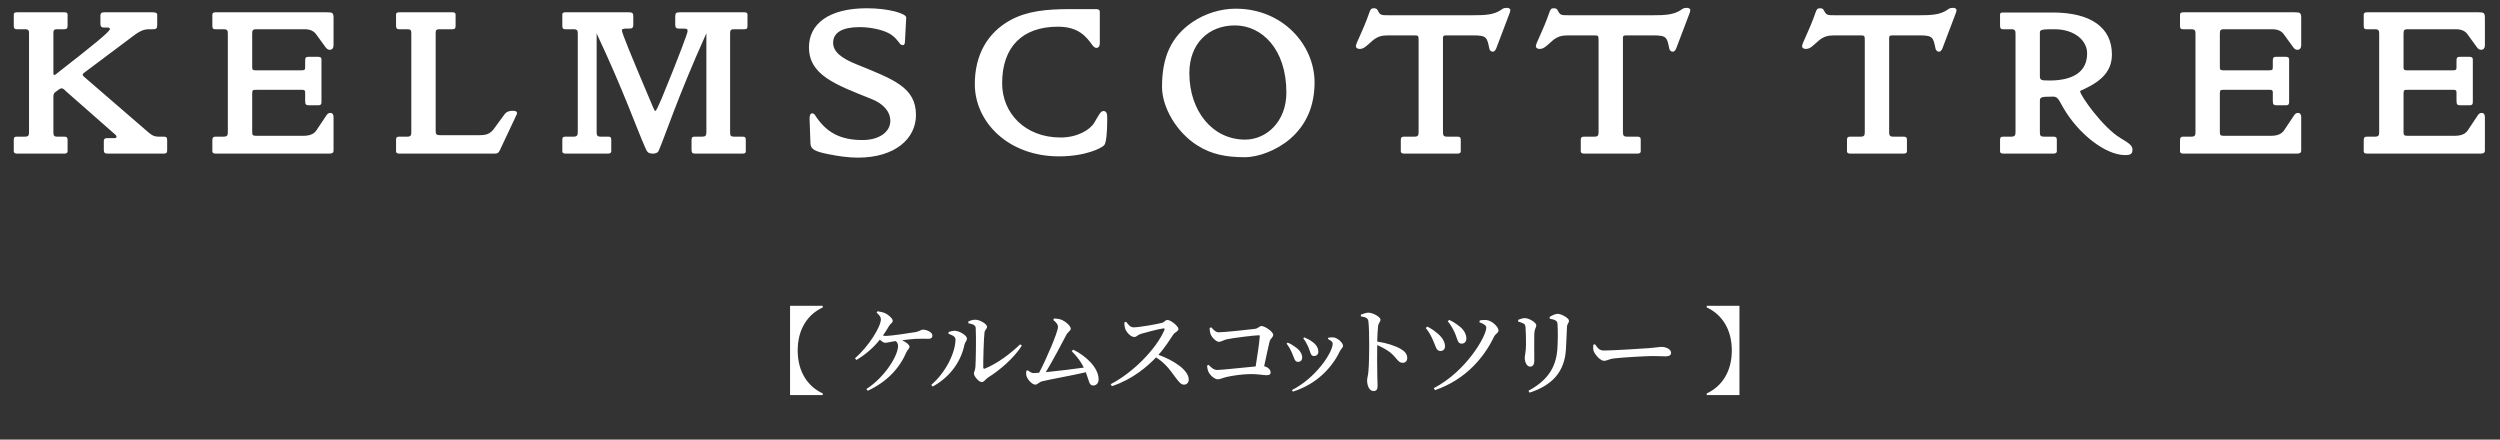 <svg width="472" height="83" viewBox="0 0 472 83" fill="none" xmlns="http://www.w3.org/2000/svg">
<rect x="0" y="0" width="472" height="83" fill="#333333" stroke="none"/>
<path d="M31.56 28.32C31.56 28.8 31.48 29 30.88 29H20.36C19.76 29 19.6 28.84 19.6 28.28V26.64C19.6 26.24 19.8 26.08 20.2 26.08H21.44C21.72 26.08 22 26.12 22 25.76C22 25.6 21.64 25.28 21.52 25.2L12.56 17.32C12.2 17 12 16.68 11.6 16.68C11.4 16.68 11.16 16.88 11.08 16.92L10.44 17.4C10.04 17.68 10.08 18.08 10.08 18.56V24.92C10.08 25.56 10.16 25.8 10.8 25.8H12.12C12.56 25.8 12.76 25.92 12.76 26.4V28.56C12.76 28.92 12.44 29 12.12 29H3.24C2.92 29 2.6 28.92 2.6 28.56V26.4C2.6 25.88 2.8 25.8 3.24 25.8H4.72C5.4 25.8 5.48 25.52 5.48 24.92V6.36C5.48 5.8 5.44 5.52 4.72 5.52H3.24C2.84 5.52 2.6 5.44 2.6 4.88V2.76C2.6 2.36 2.92 2.32 3.24 2.32H12.12C12.44 2.32 12.76 2.36 12.76 2.76V4.88C12.76 5.36 12.56 5.52 12.12 5.52H10.8C10.12 5.52 10.08 5.76 10.08 6.36V13.24C10.08 13.56 10.04 14.16 10.2 14.16C10.44 14.16 10.8 13.84 10.92 13.72C17.4 8.68 20.76 5.96 20.76 5.48C20.76 5.28 20.48 5.2 20.36 5.2H19.68C19.04 5.2 18.96 4.92 18.96 4.4V2.96C18.96 2.44 19.24 2.32 19.68 2.32H28.72C29.12 2.32 29.68 2.36 29.68 2.76V4.76C29.68 5.4 29.48 5.52 28.84 5.52H28.04C26.72 5.52 25.72 6.36 24.24 7.48L15.96 13.68C15.88 13.72 15.6 13.96 15.6 14.08C15.6 14.28 15.92 14.56 16.04 14.64L27.48 24.52C28.36 25.28 28.84 25.8 29.92 25.8H30.8C31.4 25.8 31.56 25.92 31.56 26.48V28.32ZM62.974 28.44C62.974 28.88 62.654 29 62.174 29H40.734C40.414 29 40.094 28.92 40.094 28.56V26.44C40.094 25.92 40.334 25.8 40.734 25.8H42.214C42.894 25.8 43.014 25.56 43.014 24.96V6.36C43.014 5.8 42.934 5.52 42.214 5.52H40.734C40.334 5.52 40.094 5.48 40.094 4.92V2.76C40.094 2.4 40.414 2.32 40.734 2.32H61.734C62.814 2.32 62.974 2.44 62.974 3.44V8.52C62.974 9 62.774 9.4 62.254 9.4C61.894 9.4 61.694 9.2 61.494 8.96L59.694 6.48C59.214 5.8 58.454 5.52 57.494 5.52H48.414C47.694 5.52 47.614 5.72 47.614 6.44V12.76C47.614 13.24 47.854 13.28 48.374 13.28H56.734C57.574 13.28 57.614 13.2 57.614 12.6V11.36C57.614 10.84 57.814 10.72 58.334 10.72H59.894C60.334 10.72 60.694 10.76 60.694 11.24V19C60.694 19.64 60.694 19.88 59.974 19.88H58.454C57.734 19.88 57.614 19.76 57.614 18.96V17.52C57.614 17.2 57.574 16.96 57.134 16.96H48.374C47.774 16.96 47.614 16.96 47.614 17.68V24.88C47.614 25.48 47.694 25.64 48.334 25.64H57.214C58.414 25.64 59.254 25.36 59.774 24.56L61.614 21.8C61.774 21.56 61.974 21.32 62.334 21.32C62.814 21.32 62.974 21.64 62.974 22.12V28.44ZM97.615 21.4C97.615 21.48 97.575 21.56 97.535 21.64L94.375 28.36C94.055 29 93.855 29 93.135 29H75.415C75.095 29 74.775 28.92 74.775 28.56V26.4C74.775 25.88 74.975 25.8 75.415 25.8H76.895C77.575 25.8 77.655 25.52 77.655 24.92V6.36C77.655 5.8 77.615 5.52 76.895 5.52H75.415C75.015 5.52 74.775 5.44 74.775 4.88V2.76C74.775 2.36 75.095 2.32 75.415 2.32H85.375C85.695 2.32 86.015 2.36 86.015 2.76V4.88C86.015 5.36 85.855 5.52 85.375 5.52H82.975C82.295 5.52 82.255 5.76 82.255 6.36V24.48C82.255 25.36 82.295 25.52 83.175 25.52H90.535C91.815 25.52 92.535 25.28 93.255 24.32L95.215 21.64C95.615 21.08 96.135 20.92 96.775 20.92C97.215 20.92 97.615 20.96 97.615 21.4ZM141.125 4.88C141.125 5.36 141.005 5.52 140.525 5.52H138.565C137.925 5.52 137.845 5.76 137.845 6.36V24.92C137.845 25.6 137.925 25.8 138.565 25.8H140.165C140.645 25.8 140.805 25.92 140.805 26.4V28.56C140.805 28.96 140.485 29 140.165 29H131.245C130.685 29 130.565 28.8 130.565 28.24V26.4C130.565 25.88 130.765 25.8 131.205 25.8H132.565C133.205 25.8 133.365 25.6 133.365 24.92V6.28C127.845 18.52 125.325 26.4 124.325 28.52C124.165 28.88 123.685 29 123.285 29C122.285 29 122.165 28.64 121.805 27.84C120.325 24.56 117.685 17 112.645 6.32V24.92C112.645 25.56 112.765 25.8 113.405 25.8H114.805C115.245 25.8 115.405 25.92 115.405 26.4V28.56C115.405 28.92 115.085 29 114.765 29H106.805C106.485 29 106.165 28.92 106.165 28.56V26.4C106.165 25.88 106.365 25.8 106.805 25.8H108.285C108.965 25.8 109.085 25.52 109.085 24.92V6.36C109.085 5.8 109.005 5.52 108.285 5.52H106.805C106.405 5.52 106.165 5.44 106.165 4.88V2.76C106.165 2.36 106.485 2.32 106.805 2.32H118.485C119.325 2.32 119.565 2.36 119.565 3.12V4.68C119.565 5.36 119.245 5.4 118.605 5.4H118.165C117.885 5.4 117.405 5.44 117.405 5.72C117.405 6.2 119.205 10.6 122.685 18.8C123.205 20.04 123.565 20.96 123.725 20.96C123.885 20.96 124.365 19.92 125.005 18.4C128.285 10.44 129.805 6.2 129.805 6C129.805 5.52 129.885 5.4 128.885 5.4H128.365C127.685 5.4 127.485 5.32 127.485 4.64V3.12C127.485 2.44 127.685 2.32 128.365 2.32H140.485C140.765 2.32 141.125 2.36 141.125 2.76V4.88ZM172.934 21.72C172.934 26.16 169.014 29.76 161.974 29.76C160.134 29.76 158.214 29.48 156.254 29.08C153.974 28.6 153.054 28.24 153.014 27.08L152.854 22.64C152.814 22 152.934 21.4 153.294 21.4C153.614 21.4 153.774 21.56 153.894 21.76C155.974 25 158.614 26.44 162.854 26.44C166.014 26.44 168.094 24.88 168.094 22.84C168.094 21 166.694 19.56 164.614 18.72C157.574 15.92 152.734 14.12 152.734 8.92C152.734 4.56 156.414 1.56 163.654 1.56C167.774 1.56 171.134 2.56 171.094 3.32L170.854 7.88C170.854 8.12 170.774 8.52 170.494 8.52C170.334 8.52 170.054 8.48 169.934 8.28C169.454 7.68 168.934 6.84 167.654 6.2C166.454 5.6 164.334 5.12 162.294 5.12C159.014 5.12 157.294 6.16 157.294 8.08C157.294 9.72 158.774 10.96 161.654 12.12C168.734 15 172.934 16.48 172.934 21.72ZM209.044 22.52C209.044 25.16 208.844 26.96 208.484 27.4C208.044 27.92 205.044 29.52 199.924 29.52C190.404 29.52 184.044 23.08 184.044 15.88C184.044 10.4 186.404 6.2 190.764 3.8C193.924 2.08 197.564 1.72 202.044 1.72H206.844C207.324 1.72 207.644 1.76 207.644 2.32V8.12C207.644 8.64 207.484 9.04 207.004 9.04C206.644 9.04 206.404 8.72 206.244 8.52C205.084 6.92 203.644 5.04 199.724 5.04C193.124 5.04 189.204 8.76 189.204 15.72C189.204 21.36 193.524 25.96 200.244 25.96C203.364 25.96 205.764 24.56 206.604 23.16C207.484 21.68 207.804 20.96 208.324 20.96C209.044 20.96 209.044 21.68 209.044 22.52ZM248.189 15.56C248.189 20 246.629 23.6 243.549 26.24C241.029 28.4 237.549 29.68 235.029 29.68C231.629 29.68 228.789 29.2 226.029 27.44C222.109 24.96 219.389 20.24 219.389 16.4C219.389 10.76 221.109 6.92 225.149 4.16C227.509 2.56 230.429 1.64 233.309 1.64C242.189 1.64 248.189 8.48 248.189 15.56ZM242.869 17.48C242.869 9.2 238.189 4.8 233.149 4.8C228.149 4.8 224.549 8.24 224.549 13.8C224.549 21 228.949 26.36 235.069 26.36C239.109 26.36 242.869 22.96 242.869 17.48ZM285.152 1.92C285.152 2 285.072 2.36 285.032 2.44L282.512 9.08C282.392 9.4 282.192 9.76 281.832 9.76C281.512 9.76 281.272 9.52 281.192 9.2C280.752 7.08 280.712 6.68 278.192 6.68H273.232C272.832 6.68 272.432 6.64 272.432 7.12V24.92C272.432 25.56 272.552 25.8 273.192 25.8H275.152C275.592 25.8 275.792 25.92 275.792 26.4V28.56C275.792 28.92 275.472 29 275.152 29H265.112C264.792 29 264.472 28.92 264.472 28.56V26.4C264.472 25.92 264.672 25.8 265.112 25.8H267.072C267.712 25.8 267.832 25.56 267.832 24.92V7.6C267.832 6.68 267.792 6.68 266.792 6.68H262.032C260.872 6.68 260.032 6.88 259.032 7.76C258.032 8.64 257.512 9.24 256.712 9.24C256.352 9.24 255.992 9.08 255.992 8.72C255.992 8.12 257.272 6 258.552 2.32C258.752 1.76 258.872 1.56 259.392 1.56C259.632 1.56 259.912 1.6 260.072 1.88C260.592 2.88 260.672 2.88 262.272 2.88H277.992C280.432 2.88 281.992 2.8 283.392 1.88C283.592 1.76 283.752 1.48 284.512 1.48C284.792 1.48 285.152 1.6 285.152 1.92ZM319.13 1.92C319.13 2 319.05 2.36 319.01 2.44L316.49 9.08C316.37 9.4 316.17 9.76 315.81 9.76C315.49 9.76 315.25 9.52 315.17 9.2C314.73 7.08 314.69 6.68 312.17 6.68H307.21C306.81 6.68 306.41 6.64 306.41 7.12V24.92C306.41 25.56 306.53 25.8 307.17 25.8H309.13C309.57 25.8 309.77 25.92 309.77 26.4V28.56C309.77 28.92 309.45 29 309.13 29H299.09C298.77 29 298.45 28.92 298.45 28.56V26.4C298.45 25.92 298.65 25.8 299.09 25.8H301.05C301.69 25.8 301.81 25.56 301.81 24.92V7.6C301.81 6.68 301.77 6.68 300.77 6.68H296.01C294.85 6.68 294.01 6.88 293.01 7.76C292.01 8.64 291.49 9.24 290.69 9.24C290.33 9.24 289.97 9.08 289.97 8.72C289.97 8.12 291.25 6 292.53 2.32C292.73 1.76 292.85 1.56 293.37 1.56C293.61 1.56 293.89 1.6 294.05 1.88C294.57 2.88 294.65 2.88 296.25 2.88H311.97C314.41 2.88 315.97 2.8 317.37 1.88C317.57 1.76 317.73 1.48 318.49 1.48C318.77 1.48 319.13 1.6 319.13 1.92ZM369.391 1.92C369.391 2 369.311 2.36 369.271 2.44L366.751 9.08C366.631 9.4 366.431 9.76 366.071 9.76C365.751 9.76 365.511 9.52 365.431 9.2C364.991 7.08 364.951 6.68 362.431 6.68H357.471C357.071 6.68 356.671 6.64 356.671 7.12V24.92C356.671 25.56 356.791 25.8 357.431 25.8H359.391C359.831 25.8 360.031 25.92 360.031 26.4V28.56C360.031 28.92 359.711 29 359.391 29H349.351C349.031 29 348.711 28.92 348.711 28.56V26.4C348.711 25.92 348.911 25.8 349.351 25.8H351.311C351.951 25.8 352.071 25.56 352.071 24.92V7.6C352.071 6.68 352.031 6.68 351.031 6.68H346.271C345.111 6.68 344.271 6.88 343.271 7.76C342.271 8.64 341.751 9.24 340.951 9.24C340.591 9.24 340.231 9.08 340.231 8.72C340.231 8.12 341.511 6 342.791 2.32C342.991 1.76 343.111 1.56 343.631 1.56C343.871 1.56 344.151 1.6 344.311 1.88C344.831 2.88 344.911 2.88 346.511 2.88H362.231C364.671 2.88 366.231 2.8 367.631 1.88C367.831 1.76 367.991 1.48 368.751 1.48C369.031 1.48 369.391 1.6 369.391 1.92ZM402.609 28.24C402.609 29.04 402.289 29.28 401.209 29.28C397.529 29.28 392.369 25.28 389.489 20.24C388.609 18.68 388.489 18.24 387.569 18.24C385.049 18.24 385.129 18.36 385.129 19.36V24.92C385.129 25.6 385.249 25.8 385.889 25.8H387.689C388.129 25.8 388.329 25.92 388.329 26.4V28.56C388.329 28.92 387.969 29 387.649 29H378.249C377.929 29 377.609 28.92 377.609 28.56V26.4C377.609 25.88 377.809 25.8 378.249 25.8H379.729C380.409 25.8 380.529 25.52 380.529 24.92V6.36C380.529 5.8 380.449 5.52 379.729 5.52H378.249C377.849 5.52 377.609 5.44 377.609 4.88V2.76C377.609 2.36 377.929 2.36 378.249 2.36H387.529C394.769 2.36 398.729 5.2 398.729 10.28C398.729 13.28 396.969 15.2 393.449 16.84C393.249 16.92 392.729 17.12 392.729 17.24C392.729 18 397.009 24.08 400.369 26.08C401.969 27.04 402.609 27.48 402.609 28.24ZM394.049 10.08C394.049 7.6 391.609 5.52 387.889 5.52C385.729 5.52 385.129 5.56 385.129 6.12V14.24C385.129 15.12 385.249 15.2 386.929 15.2C391.529 15.2 394.049 13.48 394.049 10.08ZM434.467 28.44C434.467 28.88 434.147 29 433.667 29H412.227C411.907 29 411.587 28.92 411.587 28.56V26.44C411.587 25.92 411.827 25.8 412.227 25.8H413.707C414.387 25.8 414.507 25.56 414.507 24.96V6.36C414.507 5.8 414.427 5.52 413.707 5.52H412.227C411.827 5.52 411.587 5.48 411.587 4.92V2.76C411.587 2.4 411.907 2.32 412.227 2.32H433.227C434.307 2.32 434.467 2.44 434.467 3.44V8.52C434.467 9 434.267 9.4 433.747 9.4C433.387 9.4 433.187 9.2 432.987 8.96L431.187 6.48C430.707 5.8 429.947 5.52 428.987 5.52H419.907C419.187 5.52 419.107 5.72 419.107 6.44V12.76C419.107 13.24 419.347 13.28 419.867 13.28H428.227C429.067 13.28 429.107 13.2 429.107 12.6V11.36C429.107 10.84 429.307 10.72 429.827 10.72H431.387C431.827 10.72 432.187 10.76 432.187 11.24V19C432.187 19.64 432.187 19.88 431.467 19.88H429.947C429.227 19.88 429.107 19.76 429.107 18.96V17.52C429.107 17.2 429.067 16.96 428.627 16.96H419.867C419.267 16.96 419.107 16.96 419.107 17.68V24.88C419.107 25.48 419.187 25.64 419.827 25.64H428.707C429.907 25.64 430.747 25.36 431.267 24.56L433.107 21.8C433.267 21.56 433.467 21.32 433.827 21.32C434.307 21.32 434.467 21.64 434.467 22.12V28.44ZM469.149 28.44C469.149 28.88 468.829 29 468.349 29H446.909C446.589 29 446.269 28.92 446.269 28.56V26.44C446.269 25.92 446.509 25.8 446.909 25.8H448.389C449.069 25.8 449.189 25.56 449.189 24.96V6.36C449.189 5.8 449.109 5.52 448.389 5.52H446.909C446.509 5.52 446.269 5.48 446.269 4.92V2.76C446.269 2.4 446.589 2.32 446.909 2.32H467.909C468.989 2.32 469.149 2.44 469.149 3.44V8.52C469.149 9 468.949 9.4 468.429 9.4C468.069 9.4 467.869 9.2 467.669 8.96L465.869 6.48C465.389 5.8 464.629 5.52 463.669 5.52H454.589C453.869 5.52 453.789 5.72 453.789 6.44V12.76C453.789 13.24 454.029 13.28 454.549 13.28H462.909C463.749 13.28 463.789 13.2 463.789 12.6V11.36C463.789 10.84 463.989 10.72 464.509 10.72H466.069C466.509 10.72 466.869 10.76 466.869 11.24V19C466.869 19.64 466.869 19.88 466.149 19.88H464.629C463.909 19.88 463.789 19.76 463.789 18.96V17.52C463.789 17.2 463.749 16.96 463.309 16.96H454.549C453.949 16.96 453.789 16.96 453.789 17.68V24.88C453.789 25.48 453.869 25.64 454.509 25.64H463.389C464.589 25.64 465.429 25.36 465.949 24.56L467.789 21.8C467.949 21.56 468.149 21.32 468.509 21.32C468.989 21.32 469.149 21.64 469.149 22.12V28.44Z" fill="white"/>
<path d="M155.337 74.278V74.584H149.163V57.736H155.337V58.042C152.493 59.356 150.603 62.146 150.603 66.16C150.603 70.174 152.493 72.964 155.337 74.278ZM165.503 59.014L165.665 58.762C166.277 58.852 166.817 58.978 167.231 59.194C167.807 59.5 168.545 60.13 168.545 60.58C168.545 60.94 168.149 61.066 167.879 61.498C167.519 62.128 167.123 62.758 166.691 63.352C166.889 63.388 167.087 63.424 167.267 63.424C168.203 63.424 171.857 62.866 172.829 62.704C173.657 62.56 173.873 62.236 174.215 62.236C174.953 62.236 176.033 62.704 176.033 63.334C176.033 63.676 175.889 63.964 175.259 63.964C174.629 63.964 173.567 63.928 172.703 63.982C172.127 64.018 171.209 64.126 170.309 64.234C171.137 64.612 171.713 65.116 171.713 65.458C171.713 65.854 171.317 66.034 171.155 66.448C169.823 69.526 167.501 72.064 163.829 73.774L163.577 73.45C167.177 71.11 169.553 67.078 169.553 65.314C169.553 64.918 169.391 64.63 169.121 64.396L168.311 64.522C167.843 64.594 167.465 64.72 167.123 64.72C166.835 64.72 166.439 64.432 166.115 64.126C164.963 65.566 163.559 66.844 161.705 67.96L161.417 67.654C164.009 65.404 166.313 61.678 166.313 60.274C166.313 59.86 166.079 59.554 165.503 59.014ZM182.828 61.03L182.81 60.706C183.332 60.454 183.692 60.364 184.142 60.364C185.006 60.364 186.356 61.174 186.356 61.696C186.356 62.128 185.942 62.182 185.87 62.812C185.744 63.766 185.618 68.032 185.636 69.346C185.636 69.598 185.762 69.67 185.978 69.58C188.246 68.644 190.712 66.844 192.602 65.008L192.926 65.26C191.396 67.636 188.822 69.85 186.5 71.308C186.086 71.578 185.798 72.136 185.348 72.136C184.79 72.136 183.872 71.002 183.872 70.552C183.872 70.192 184.088 69.994 184.16 69.292C184.232 68.356 184.322 63.64 184.214 61.912C184.196 61.426 183.71 61.174 182.828 61.03ZM180.398 64.072C180.398 63.496 179.624 63.208 179.084 63.028V62.686C179.444 62.56 179.858 62.434 180.326 62.452C181.082 62.488 182.558 63.28 182.558 63.928C182.558 64.36 182.18 64.612 182.09 65.062C181.496 67.978 179.66 71.002 176.096 72.982L175.826 72.658C178.616 70.282 180.398 66.484 180.398 64.072ZM202.342 66.304L202.612 66.016C205.006 67.15 207.418 69.436 207.418 71.614C207.418 72.37 206.95 72.784 206.41 72.784C205.6 72.784 205.654 71.974 205.006 70.282C202.432 70.894 198.13 71.632 196.672 72.01C196.294 72.1 195.826 72.622 195.484 72.622C194.8 72.622 193.846 71.488 193.756 70.804C193.72 70.498 193.738 70.3 193.774 70.012L194.008 69.904C194.476 70.246 194.836 70.444 195.16 70.444C195.322 70.444 195.682 70.426 196.186 70.372C197.518 67.87 199.75 62.686 199.75 61.714C199.75 61.282 199.462 60.904 198.868 60.418L198.976 60.13C199.354 60.148 199.804 60.184 200.236 60.31C201.154 60.616 202.162 61.552 202.162 62.056C202.162 62.434 201.622 62.668 201.352 63.172C200.488 64.828 198.778 68.068 197.446 70.264C199.624 70.048 202.792 69.67 204.628 69.4C204.106 68.356 203.386 67.33 202.342 66.304ZM212.27 60.886L212.612 60.742C212.972 61.228 213.386 61.804 213.998 61.804C215.132 61.804 218.462 61.192 219.38 60.958C219.794 60.85 220.064 60.4 220.388 60.4C221.054 60.4 222.494 61.606 222.494 62.11C222.494 62.542 221.774 62.776 221.558 63.1C220.946 64.018 219.938 65.638 218.714 66.988C221.648 68.05 224.438 69.886 224.438 71.686C224.438 72.154 224.114 72.622 223.538 72.622C222.926 72.622 222.548 72.064 221.792 71.074C220.82 69.724 219.92 68.518 218.264 67.474C216.608 69.202 213.908 71.578 209.93 72.91L209.696 72.532C213.944 70.336 218.3 65.89 219.848 62.29C219.938 62.038 219.83 61.984 219.632 62.002C218.678 62.128 216.284 62.776 215.348 63.046C214.772 63.226 214.628 63.622 214.142 63.622C213.458 63.622 212.666 62.686 212.45 62.11C212.342 61.804 212.27 61.372 212.27 60.886ZM228.375 61.912L228.681 61.804C229.167 62.272 229.473 62.74 230.103 62.74C231.039 62.74 235.863 62.236 236.907 62.092C237.609 62.002 237.753 61.552 238.185 61.552C238.761 61.552 240.381 62.596 240.381 63.226C240.381 63.694 239.841 63.91 239.697 64.486C239.463 65.404 239.067 67.312 238.671 69.148C239.427 69.31 239.895 69.832 239.895 70.318C239.895 70.678 239.661 70.84 239.103 70.84C238.509 70.84 237.609 70.624 236.187 70.624C234.531 70.624 232.569 70.948 231.615 71.164C230.751 71.362 230.391 71.614 229.923 71.614C229.293 71.614 228.429 70.804 228.159 70.21C227.997 69.832 227.889 69.292 227.907 69.022L228.177 68.878C228.663 69.382 229.131 69.85 229.851 69.85C230.625 69.85 234.963 69.364 237.069 69.184C237.393 67.15 237.789 64.522 237.843 63.514C237.861 63.37 237.807 63.298 237.663 63.298C236.871 63.298 232.803 63.802 231.633 64.054C231.003 64.198 230.553 64.54 230.139 64.54C229.581 64.54 228.735 63.622 228.537 63.028C228.447 62.74 228.375 62.272 228.375 61.912ZM246.991 65.476C246.775 64.972 246.379 64.252 246.055 63.892L246.235 63.694C246.793 63.928 247.225 64.126 247.675 64.468C248.413 64.954 248.899 65.602 248.899 66.43C248.899 66.952 248.503 67.222 248.089 67.222C247.387 67.222 247.441 66.448 246.991 65.476ZM252.967 66.304C251.527 69.364 248.575 72.55 244.093 73.936L243.913 73.648C248.467 71.344 251.617 66.52 251.617 64.864C251.617 64.558 251.293 64.288 250.699 64L250.753 63.766C251.005 63.73 251.383 63.676 251.689 63.694C252.517 63.748 253.561 64.702 253.561 65.296C253.561 65.638 253.165 65.89 252.967 66.304ZM243.877 66.52C243.571 65.836 243.247 65.314 242.905 64.882L243.103 64.684C243.625 64.882 244.129 65.206 244.435 65.44C245.335 66.016 245.857 66.754 245.857 67.51C245.857 67.96 245.587 68.32 245.065 68.32C244.381 68.32 244.345 67.51 243.877 66.52ZM256.94 59.734L256.922 59.41C257.408 59.23 257.912 59.032 258.344 59.032C259.19 59.032 260.63 59.824 260.63 60.346C260.63 60.796 260.27 60.94 260.18 61.57C260.09 62.326 260.054 63.442 260.018 64.486C261.818 64.756 263.492 65.296 264.5 65.908C265.202 66.322 265.688 66.826 265.688 67.6C265.688 68.086 265.382 68.5 264.842 68.5C263.942 68.5 263.798 67.672 262.538 66.592C261.89 66.088 261.098 65.62 260.018 65.152C259.982 66.736 260 69.346 260.036 71.056C260.054 71.938 260.09 72.514 260.09 72.784C260.09 73.522 259.892 73.828 259.316 73.828C258.542 73.828 258.11 72.838 258.11 71.812C258.11 71.38 258.272 71.002 258.344 70.246C258.488 68.914 258.506 66.268 258.506 65.062C258.506 63.586 258.47 61.462 258.344 60.616C258.254 60.022 257.768 59.86 256.94 59.734ZM274.583 62.65C274.277 62.002 273.791 61.174 273.323 60.652L273.611 60.4C274.313 60.724 274.853 61.066 275.447 61.534C276.293 62.164 276.851 62.992 276.851 63.946C276.851 64.558 276.419 64.882 275.951 64.882C275.123 64.882 275.177 63.892 274.583 62.65ZM282.071 63.568C280.217 67.456 276.743 71.65 270.929 73.666L270.695 73.288C276.851 70.084 280.613 63.46 280.613 61.858C280.613 61.48 280.199 61.156 279.299 60.832L279.389 60.49C279.749 60.418 280.253 60.382 280.703 60.436C281.675 60.544 282.917 61.696 282.917 62.398C282.917 62.866 282.341 63.01 282.071 63.568ZM270.443 64C270.065 63.154 269.633 62.47 269.183 61.93L269.453 61.66C270.101 61.948 270.767 62.416 271.181 62.776C272.225 63.55 272.801 64.486 272.819 65.35C272.819 65.872 272.531 66.268 271.937 66.268C271.109 66.268 271.073 65.278 270.443 64ZM295.649 65.926C295.415 70.192 293.057 72.748 288.773 74.134L288.575 73.774C292.013 71.92 293.777 69.526 294.029 65.908C294.137 64.45 294.137 62.398 294.065 61.282C294.047 60.904 294.011 60.688 293.669 60.49C293.435 60.346 293.021 60.256 292.589 60.166L292.571 59.842C293.021 59.554 293.651 59.248 294.065 59.248C294.803 59.248 296.225 60.076 296.225 60.544C296.225 60.976 295.883 61.12 295.847 61.678C295.793 62.74 295.721 64.828 295.649 65.926ZM287.639 61.084C287.369 60.94 287.027 60.814 286.631 60.706V60.382C287.027 60.22 287.513 60.058 287.891 60.058C288.629 60.058 290.051 60.85 290.051 61.426C290.051 61.84 289.745 62.074 289.691 62.776C289.637 63.55 289.673 67.06 289.673 68.068C289.673 68.914 289.349 69.22 288.863 69.22C288.341 69.22 287.873 68.464 287.873 67.582C287.873 67.114 288.089 66.52 288.107 65.17C288.125 64.306 288.089 62.47 288.017 61.768C287.963 61.372 287.909 61.228 287.639 61.084ZM300.813 65.098L301.137 64.99C301.605 65.656 301.911 66.178 302.793 66.178C304.575 66.178 310.371 65.8 311.361 65.728C312.567 65.638 313.251 65.494 313.701 65.494C314.601 65.494 315.501 65.962 315.501 66.61C315.501 67.042 315.159 67.276 314.475 67.276C313.791 67.276 313.161 67.222 311.955 67.222C310.695 67.222 306.231 67.492 304.863 67.654C303.675 67.78 303.441 68.122 302.829 68.122C302.199 68.122 301.209 67.078 300.903 66.322C300.759 65.944 300.777 65.494 300.813 65.098ZM322.233 74.278C325.077 72.964 326.967 70.174 326.967 66.16C326.967 62.146 325.077 59.356 322.233 58.042V57.736H328.407V74.584H322.233V74.278Z" fill="white"/>
</svg>
